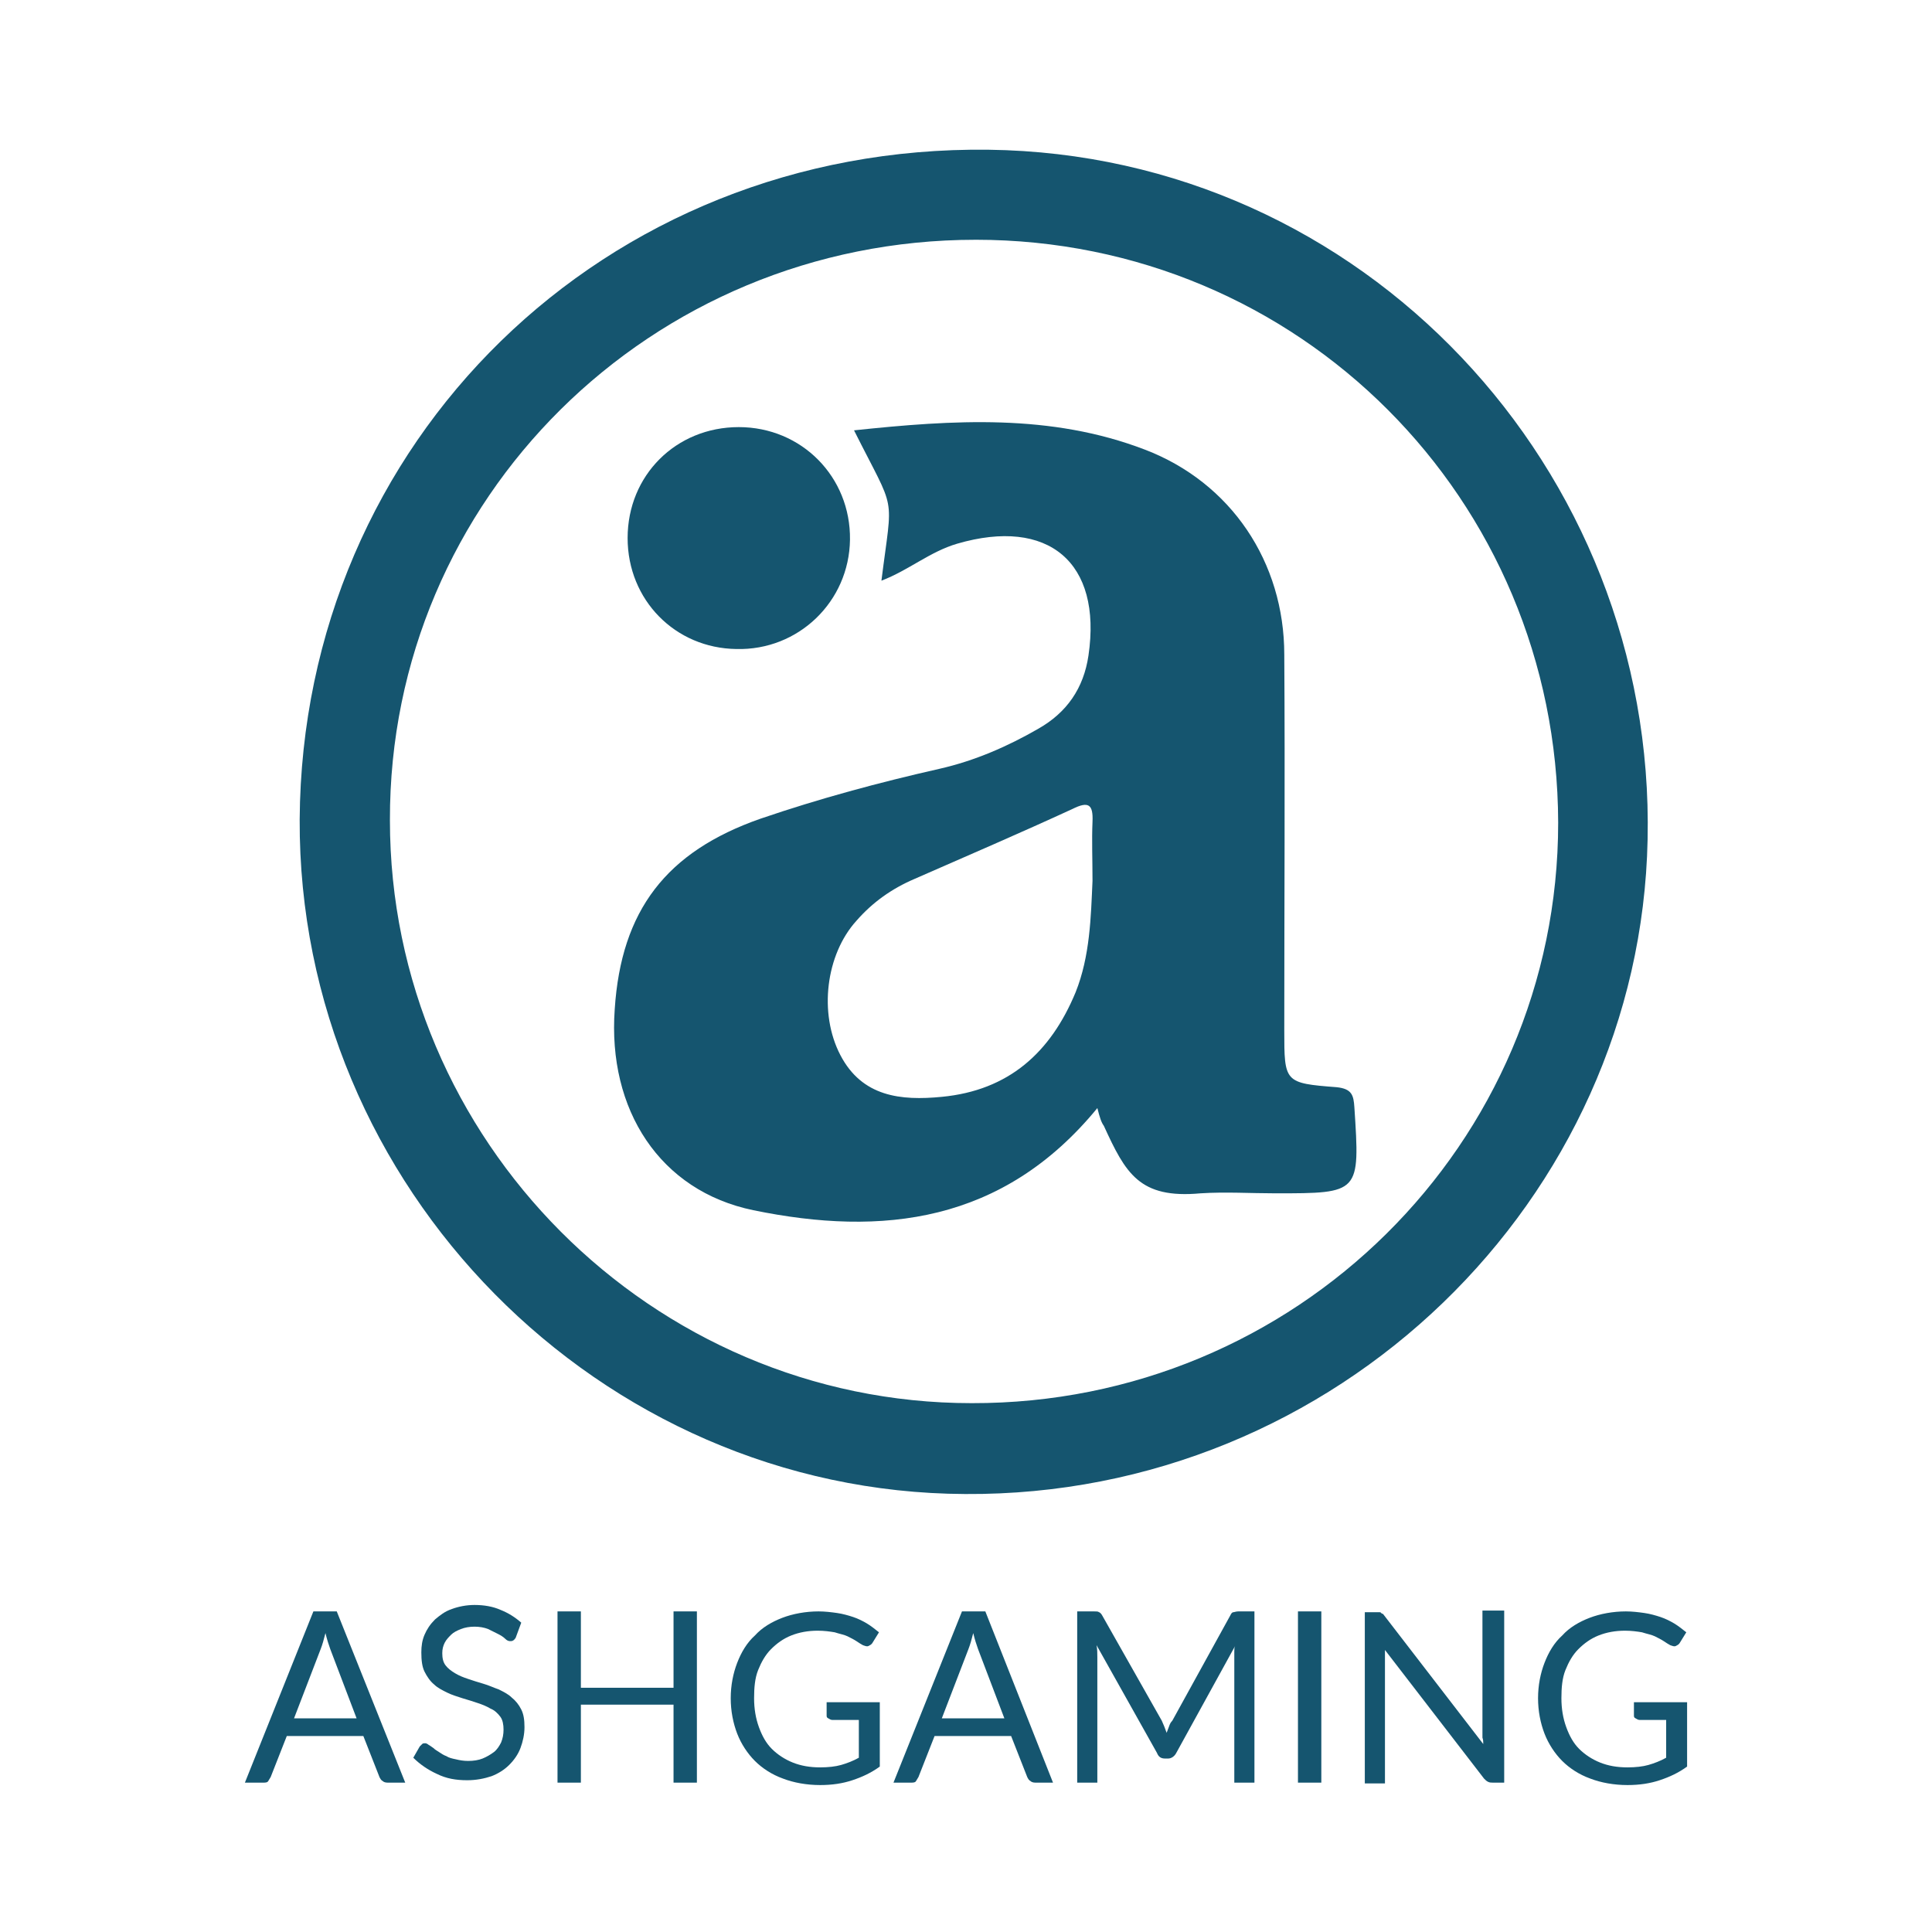 <svg fill="none" height="142" viewBox="0 0 142 142" width="142" xmlns="http://www.w3.org/2000/svg"><g fill="#15556f"><path d="m22.026 60.229c.178-27.774 22.384-49.579 50.631-49.224 27.536.354 49.033 23.46 48.44 50.702-.533 26.474-22.858 48.279-50.157 48.102-26.885-.118-49.032-22.574-48.914-49.579zm49.684-42.606c-23.865 0-43.111 19.028-43.051 42.665 0 23.519 19.246 42.842 42.755 42.842 23.805.059 43.11-19.028 43.11-42.665-.059-23.814-19.068-42.843-42.814-42.843z"/><path d="m80.653 81.444c-6.928 8.45-15.811 9.455-25.286 7.505-6.869-1.418-10.718-7.387-10.185-14.773.474-7.268 3.79-11.582 10.719-14.005 4.323-1.477 8.705-2.659 13.146-3.664 2.606-.591 5.034-1.655 7.284-2.955 2.073-1.182 3.316-2.955 3.671-5.377 1.007-6.855-2.961-10.164-9.652-8.214-2.013.591-3.553 1.95-5.566 2.718.829-6.618 1.125-4.787-2.014-11.05 7.284-.768 14.449-1.241 21.378 1.418 6.336 2.423 10.245 8.273 10.245 15.069.059 9.219 0 18.378 0 27.596 0 3.841 0 3.9 3.849 4.196 1.125.118 1.244.591 1.303 1.477.415 6.323.415 6.323-5.803 6.323-1.836 0-3.671-.118-5.507 0-4.5.414-5.507-1.477-7.106-4.964-.178-.236-.296-.591-.474-1.3zm-.355-16.723c0-1.595-.059-2.955 0-4.314.059-1.3-.296-1.536-1.48-.946-3.849 1.773-7.698 3.427-11.607 5.141-1.658.709-3.079 1.714-4.264 3.073-2.25 2.482-2.783 6.796-1.184 9.868 1.599 3.073 4.441 3.368 7.462 3.073 4.915-.473 7.994-3.25 9.83-7.682 1.066-2.659 1.125-5.555 1.244-8.214z"/><path d="m54.301 31.392c4.619 0 8.231 3.664 8.172 8.273-.059 4.55-3.79 8.155-8.35 8.037-4.5-.059-7.994-3.605-7.994-8.155 0-4.609 3.553-8.155 8.172-8.155z"/><path d="m29.784 131.022h-1.303c-.178 0-.296-.059-.355-.118-.118-.059-.178-.177-.237-.295l-1.184-3.014h-5.626l-1.184 3.014c-.059.118-.118.177-.178.295s-.237.118-.355.118h-1.362l5.034-12.586h1.717zm-3.553-4.668-1.954-5.141c-.059-.177-.118-.355-.178-.532-.059-.177-.118-.414-.178-.65-.118.473-.237.886-.355 1.182l-1.954 5.082h4.619z"/><path d="m37.898 120.386c-.059.059-.118.177-.178.177-.059.059-.118.059-.237.059s-.237-.059-.355-.177-.296-.237-.533-.355c-.237-.118-.474-.236-.711-.354-.296-.119-.651-.178-1.007-.178s-.711.059-1.007.178c-.296.118-.533.236-.711.413-.178.178-.355.355-.474.591-.118.237-.178.473-.178.768 0 .355.059.65.237.887.178.236.414.414.711.591s.592.295.948.413c.355.119.711.237 1.125.355s.77.295 1.125.414c.355.177.711.354.948.591.296.236.533.531.711.886.178.355.237.768.237 1.3s-.118 1.064-.296 1.536c-.178.473-.474.887-.829 1.241-.355.355-.829.65-1.303.828-.533.177-1.125.295-1.777.295-.829 0-1.54-.118-2.25-.473-.651-.295-1.244-.709-1.717-1.181l.474-.828.178-.177c.059-.059.118-.059.237-.059.059 0 .178.059.237.118.118.059.178.118.355.236.118.119.237.178.414.296.178.118.355.236.533.295.178.119.414.178.711.237.237.059.533.118.888.118.414 0 .77-.059 1.066-.177.296-.119.592-.296.829-.473.237-.177.415-.473.533-.709.118-.296.178-.591.178-.946 0-.354-.059-.709-.237-.945-.178-.237-.414-.473-.711-.591-.296-.177-.592-.296-.948-.414s-.711-.236-1.125-.354c-.355-.118-.77-.237-1.125-.414s-.711-.355-.948-.591c-.296-.236-.533-.591-.711-.945-.178-.355-.237-.828-.237-1.419 0-.472.059-.886.237-1.3.178-.413.414-.768.77-1.122.355-.296.711-.591 1.244-.769.474-.177 1.066-.295 1.658-.295.711 0 1.362.118 1.895.354.592.237 1.066.532 1.54.946z"/><path d="m51.221 118.436v12.586h-1.717v-5.732h-6.81v5.732h-1.717v-12.586h1.717v5.613h6.81v-5.613z"/><path d="m64.664 124.995v4.846c-.651.472-1.303.768-2.013 1.004s-1.48.355-2.369.355c-1.007 0-1.954-.178-2.724-.473-.829-.296-1.54-.768-2.073-1.3-.533-.532-1.007-1.241-1.303-2.009-.296-.769-.474-1.655-.474-2.6 0-.946.178-1.832.474-2.6.296-.769.711-1.478 1.303-2.01.533-.591 1.244-1.004 2.013-1.3.77-.295 1.717-.472 2.665-.472.474 0 .948.059 1.362.118.415.059.829.177 1.184.295s.711.296 1.007.473.592.414.888.65l-.474.768c-.059.118-.178.177-.296.237-.118.059-.237 0-.414-.06-.118-.059-.296-.177-.474-.295-.178-.118-.414-.236-.651-.355-.237-.118-.592-.177-.948-.295-.355-.059-.77-.118-1.244-.118-.711 0-1.362.118-1.954.354-.592.237-1.066.591-1.48 1.005s-.711.945-.948 1.536-.296 1.3-.296 2.069c0 .768.118 1.477.355 2.127s.533 1.182.948 1.595c.414.414.948.769 1.54 1.005.592.236 1.244.355 2.013.355.592 0 1.125-.059 1.54-.178.415-.118.888-.295 1.303-.532v-2.777h-1.954c-.118 0-.178-.059-.296-.118-.118-.059-.118-.118-.118-.236v-.946h3.908z"/><path d="m77.395 131.022h-1.303c-.178 0-.296-.059-.355-.118-.118-.059-.178-.177-.237-.295l-1.184-3.014h-5.626l-1.184 3.014c-.059.118-.118.177-.178.295s-.237.118-.355.118h-1.303l5.034-12.586h1.717zm-3.553-4.668-1.954-5.141c-.059-.177-.118-.355-.178-.532-.059-.177-.118-.414-.178-.65-.118.473-.237.886-.355 1.182l-1.954 5.082h4.619z"/><path d="m92.2 118.436v12.586h-1.48v-9.218c0-.118 0-.237 0-.414s0-.295.059-.413l-4.323 7.859c-.118.236-.355.414-.592.414h-.237c-.296 0-.474-.119-.592-.414l-4.441-7.919c.059.296.059.591.059.887v9.218h-1.48v-12.586h1.244c.178 0 .296 0 .355.059.059 0 .178.118.237.236l4.382 7.741c.059.118.118.296.178.414.059.177.118.295.178.473.059-.178.118-.296.178-.473s.118-.296.237-.414l4.264-7.741c.059-.118.118-.236.237-.236.059 0 .178-.059.355-.059z"/><path d="m97.116 131.022h-1.717v-12.586h1.717z"/><path d="m110.557 118.436v12.586h-.829c-.118 0-.237 0-.355-.059-.119-.059-.178-.118-.296-.236l-7.284-9.455v.414.413 8.982h-1.481v-12.586h.889.177c.06 0 .119 0 .119.059.059 0 .059.059.118.059.06 0 .06.059.119.118l7.284 9.455c0-.177 0-.296-.06-.473 0-.118 0-.295 0-.413v-8.924h1.599z"/><path d="m124 124.995v4.846c-.651.472-1.303.768-2.013 1.004-.711.236-1.481.355-2.369.355-1.007 0-1.954-.178-2.724-.473-.829-.296-1.54-.768-2.073-1.3s-1.006-1.241-1.302-2.009c-.296-.769-.474-1.655-.474-2.6 0-.946.178-1.832.474-2.6.296-.769.71-1.478 1.302-2.01.533-.591 1.244-1.004 2.014-1.3.77-.295 1.717-.472 2.665-.472.473 0 .947.059 1.362.118.414.059.829.177 1.184.295s.711.296 1.007.473.592.414.888.65l-.474.768c-.059.118-.177.177-.296.237-.118.059-.237 0-.414-.06-.119-.059-.296-.177-.474-.295s-.415-.236-.651-.355c-.237-.118-.593-.177-.948-.295-.355-.059-.77-.118-1.244-.118-.71 0-1.362.118-1.954.354-.592.237-1.066.591-1.48 1.005-.415.414-.711.945-.948 1.536s-.296 1.3-.296 2.069c0 .768.119 1.477.356 2.127.236.65.533 1.182.947 1.595.415.414.948.769 1.54 1.005s1.243.355 2.013.355c.592 0 1.125-.059 1.54-.178.414-.118.888-.295 1.303-.532v-2.777h-1.955c-.118 0-.177-.059-.296-.118-.118-.059-.118-.118-.118-.236v-.946h3.908z"/></g></svg>